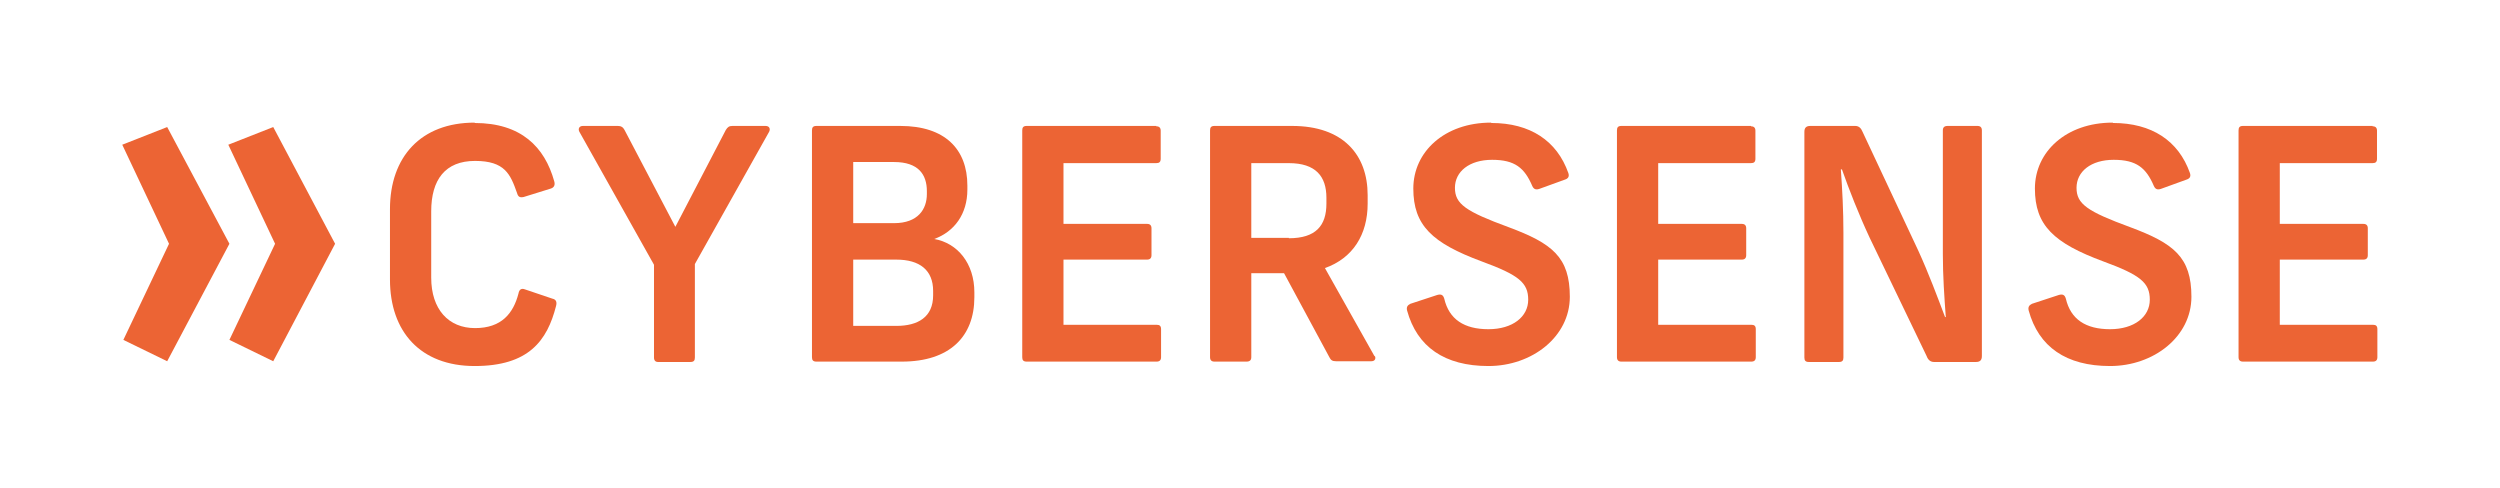 <?xml version="1.0" encoding="UTF-8"?>
<svg id="Ebene_1" xmlns="http://www.w3.org/2000/svg" version="1.1" viewBox="0 0 678.9 132.5">
  <!-- Generator: Adobe Illustrator 29.7.1, SVG Export Plug-In . SVG Version: 2.1.1 Build 8)  -->
  <defs>
    <style>
      .st0 {
        fill: #ec6434;
      }
    </style>
  </defs>
  <path class="st0" d="M573.7,33.3c-12.6,0-21.1,7.9-21.1,17.9s5.1,14.8,18.6,19.8c10.1,3.7,12.6,5.8,12.6,10.4s-4.2,8-10.8,8-10.7-2.7-12-8.3c-.3-1-.8-1.3-1.9-1l-7.3,2.4c-.8.4-1.1.9-.9,1.8,2.7,9.9,10.2,15.1,22.1,15.1s22.1-8,22.1-18.8-4.8-14.5-16.6-18.9c-11.7-4.3-14.6-6.3-14.6-10.7s3.9-7.6,10.1-7.6,8.8,2.2,10.9,7.1c.4.9,1,1.1,1.9.8l6.9-2.5c1-.3,1.3-.9,1-1.8-3.1-8.8-10.4-13.6-20.9-13.6h0Z"/>
  <path class="st0" d="M644.3,34.2h-35.2c-.9,0-1.2.4-1.2,1.2v61.6c0,.8.4,1.2,1.2,1.2h35.3c.8,0,1.2-.4,1.2-1.2v-7.6c0-.9-.4-1.2-1.2-1.2h-25.3v-17.7h22.7c.8,0,1.2-.4,1.2-1.2v-7.3c0-.8-.4-1.2-1.2-1.2h-22.7v-16.5h25.2c.8,0,1.2-.3,1.2-1.2v-7.6c0-.8-.4-1.2-1.2-1.2h0Z"/>
  <path class="st0" d="M128.9,33.3c-14.6,0-23,9.3-23,23.5v19.1c0,14.2,8.3,23.5,23,23.5s19.7-6.9,22.1-16.3c.3-1.1,0-1.8-1-2l-7.4-2.5c-1-.4-1.6,0-1.8,1.1-1.4,5.4-4.6,9.4-11.8,9.4s-11.9-5.1-11.9-13.7v-18c0-8.6,3.8-13.7,11.9-13.7s9.6,3.6,11.4,8.7c.3,1.1.8,1.3,1.8,1.1l7.4-2.3c.9-.3,1.2-1,.9-2-2.6-9.3-9-15.8-21.6-15.8h0Z"/>
  <path class="st0" d="M208,34.2h-9.1c-.9,0-1.3.3-1.8,1.1l-13.7,26.3-13.8-26.3c-.4-.8-1-1.1-1.8-1.1h-9.5c-1.1,0-1.4.9-.9,1.7l20.2,36v25.2c0,.8.4,1.2,1.1,1.2h8.8c.9,0,1.2-.4,1.2-1.2v-25.4l20.1-35.8c.5-.8.2-1.7-.9-1.7h0Z"/>
  <path class="st0" d="M253.7,64.9c5.5-2,9-6.8,9-13.4v-1.1c0-9.9-6.1-16.2-18.2-16.2h-22.8c-.9,0-1.2.4-1.2,1.2v61.6c0,.8.3,1.2,1.2,1.2h23.2c13,0,19.7-6.8,19.7-17.5v-1.3c0-7.9-4.6-13.4-10.9-14.5ZM231.7,44h11.1c6.6,0,8.9,3.4,8.9,7.9v.8c0,4.1-2.4,7.9-8.9,7.9h-11.1v-16.5ZM253.4,80.2c0,5.9-4.1,8.3-10,8.3h-11.7v-18h11.7c6.4,0,10,2.9,10,8.5v1.2Z"/>
  <path class="st0" d="M314,34.2h-35.2c-.9,0-1.2.4-1.2,1.2v61.6c0,.8.3,1.2,1.2,1.2h35.3c.8,0,1.2-.4,1.2-1.2v-7.6c0-.9-.4-1.2-1.2-1.2h-25.3v-17.7h22.7c.8,0,1.2-.4,1.2-1.2v-7.3c0-.8-.4-1.2-1.2-1.2h-22.7v-16.5h25.2c.8,0,1.2-.3,1.2-1.2v-7.6c0-.8-.4-1.2-1.2-1.2h0Z"/>
  <path class="st0" d="M373.3,96.8l-13.5-24c7.6-2.7,11.6-9.1,11.6-17.5v-2.3c0-11-6.7-18.8-20.5-18.8h-21.1c-.9,0-1.2.4-1.2,1.2v61.6c0,.8.4,1.2,1.2,1.2h8.7c.9,0,1.3-.4,1.3-1.2v-22.8h8.9l12.3,22.8c.4.8.8,1.1,1.8,1.1h9.6c1.1,0,1.3-.9.9-1.5ZM350,64.6h-10.2v-20.3h10.2c7.3,0,10.2,3.6,10.2,9.4v1.6c0,6-2.9,9.4-10.2,9.4Z"/>
  <path class="st0" d="M404.9,33.3c-12.6,0-21.1,7.9-21.1,17.9s5.1,14.8,18.6,19.8c10.1,3.7,12.6,5.8,12.6,10.4s-4.2,8-10.8,8-10.7-2.7-12-8.3c-.3-1-.8-1.3-1.9-1l-7.3,2.4c-.8.4-1.1.9-.9,1.8,2.7,9.9,10.2,15.1,22.1,15.1s22.1-8,22.1-18.8-4.8-14.5-16.6-18.9c-11.7-4.3-14.6-6.3-14.6-10.7s3.9-7.6,10.1-7.6,8.8,2.2,10.9,7.1c.4.9,1,1.1,1.9.8l6.9-2.5c1-.3,1.3-.9,1-1.8-3.1-8.8-10.4-13.6-20.9-13.6h0Z"/>
  <path class="st0" d="M475.5,34.2h-35.2c-.9,0-1.2.4-1.2,1.2v61.6c0,.8.4,1.2,1.2,1.2h35.3c.8,0,1.2-.4,1.2-1.2v-7.6c0-.9-.4-1.2-1.2-1.2h-25.3v-17.7h22.7c.8,0,1.2-.4,1.2-1.2v-7.3c0-.8-.4-1.2-1.2-1.2h-22.7v-16.5h25.2c.8,0,1.2-.3,1.2-1.2v-7.6c0-.8-.4-1.2-1.2-1.2h0Z"/>
  <path class="st0" d="M537.1,34.2h-8.2c-.9,0-1.3.4-1.3,1.2v33.6c0,6,.4,11.6.8,17.1h-.2c-2-5.3-4.5-12-7.3-18.1l-15.1-32.2c-.4-1-1-1.6-2-1.6h-12.2c-1.1,0-1.6.5-1.6,1.6v61.3c0,.8.3,1.2,1.2,1.2h8.2c.9,0,1.2-.4,1.2-1.2v-33.9c0-6-.3-11.6-.7-17.2h.3c1.9,5.4,4.6,12.3,7.5,18.5l15.5,32.2c.4,1.1,1.1,1.6,2,1.6h11.4c1.1,0,1.6-.5,1.6-1.6v-61.3c0-.8-.4-1.2-1.2-1.2h0Z"/>
  <polygon class="st0" points="45.4 98.1 62.3 66.2 45.4 34.5 33.2 39.3 45.9 66.2 33.5 92.3 45.4 98.1 45.4 98.1"/>
  <polygon class="st0" points="74.2 98.1 91 66.2 74.2 34.5 62 39.3 74.7 66.2 62.3 92.3 74.2 98.1 74.2 98.1"/>
</svg>